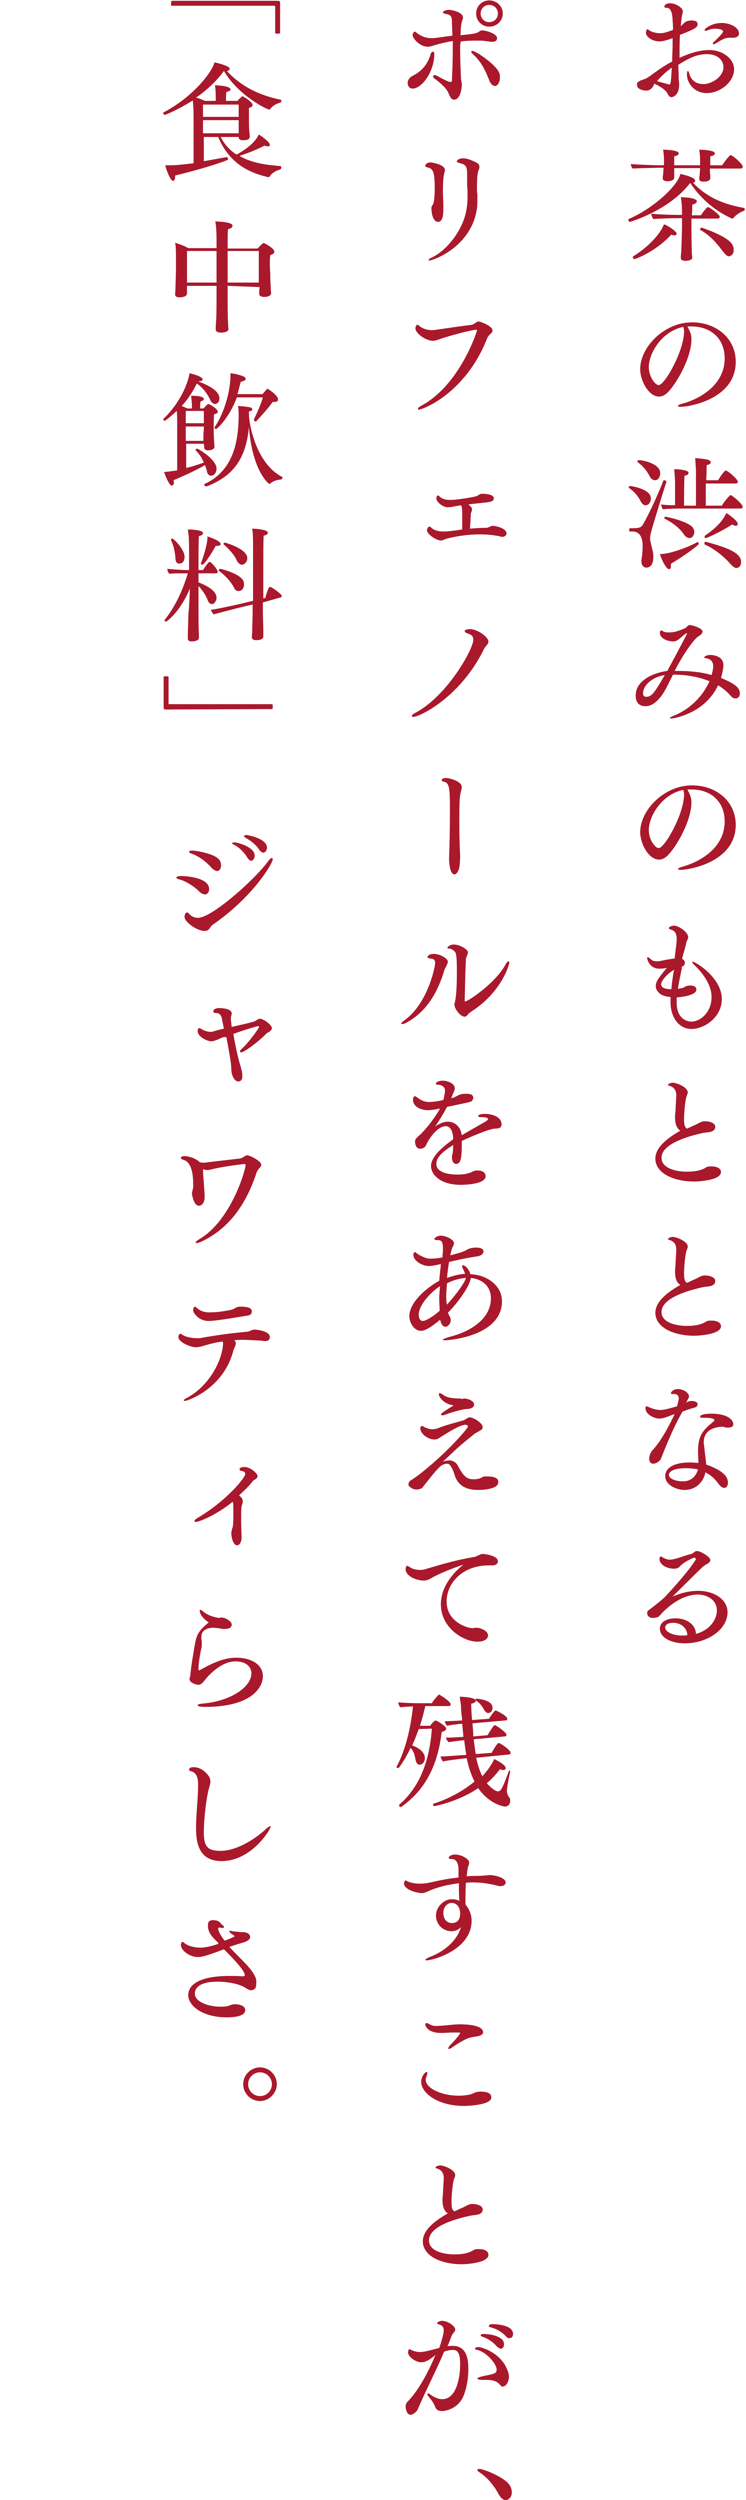 <?xml version="1.0" encoding="utf-8"?>
<!-- Generator: Adobe Illustrator 26.3.1, SVG Export Plug-In . SVG Version: 6.00 Build 0)  -->
<svg version="1.1" id="レイヤー_1" xmlns="http://www.w3.org/2000/svg" xmlns:xlink="http://www.w3.org/1999/xlink" x="0px"
	 y="0px" width="181.9px" height="609.6px" viewBox="0 0 181.9 609.6" style="enable-background:new 0 0 181.9 609.6;"
	 xml:space="preserve">
<style type="text/css">
	.st0{fill:#AA182C;}
</style>
<g id="a">
</g>
<g id="b">
	<g id="c">
		<g>
			<path class="st0" d="M159.2,21.1c-0.5,0.9-1.3,1-1.6,1c-1,0-2.1-0.5-2.2-1c0-0.2-0.1-0.3-0.1-0.5c0-0.3,0.1-0.5,0.4-0.7
				c0.6-0.4,1.3-0.5,1.9-0.8c0.9-0.5,1.7-1.2,2.6-1.8c1.1-0.8,2.2-1.5,3.7-2.3c0-1.4,0.1-2.7,0.1-4.1V9.3c-1.1,0.4-2.3,0.8-3.2,0.8
				c-1.7,0-3.3-1.1-3.3-2.1c0-0.4,0.2-0.9,0.4-0.9c0.1,0,0.1,0.1,0.4,0.3c1.1,0.7,2.5,0.7,2.7,0.7c0.6,0,1.2-0.1,3.1-0.8
				c0-0.8,0-1.5-0.1-2.3c0-1-0.2-3.1-1.4-3.1h-0.2c-0.3,0-0.4-0.1-0.4-0.3c0-0.5,0.7-0.8,1.4-0.8c1.4,0,3.1,1.1,3.1,2
				c0,0.3-0.1,0.6-0.2,0.9c0,0.1-0.2,1.2-0.3,2.7c0.1-0.1,0.1-0.1,0.2-0.2c0.9-0.9,1.2-1.2,2.5-1.2c0.8,0,1.4,0.2,1.4,0.9
				c0,0.8-0.7,1.2-4.3,2.6c-0.1,1.6-0.1,3.1-0.1,4.6v1c1.7-0.8,4.5-1.9,7.2-1.9c3.4,0,6.1,2.2,6.1,4.7c0,3-3.3,5.8-6.7,5.8
				c-2.8,0-4.8-2.2-4.8-4.6c0-0.4,0.1-0.8,0.2-0.8c0.1,0,0.3,0.2,0.4,0.8c0.3,0.9,1.1,2.4,3.4,2.4c2.2,0,4.9-1.9,4.9-4.1
				c0-1.7-1.4-3.2-4-3.2s-4.6,1.1-7,2.6c0,1,0.1,2,0.1,3.1c0,0.4,0,0.8,0.1,1.2c0,0.2,0,0.4,0,0.6c0,2.5-1.5,3-1.9,3
				s-0.7-0.4-0.9-0.8c-0.4-1.1-2.7-2.3-3.3-2.5C159.5,20.7,159.3,20.9,159.2,21.1L159.2,21.1z M160.2,19.8c2.9,0.8,3,0.8,3,0.8
				c0.3,0,0.4-0.2,0.6-4.1C162.5,17.4,161.1,18.7,160.2,19.8z M178.8,9.2c-0.1,0-0.2,0-0.4,0h-0.3c-1.1,0-1.5,0.1-3.6,1.4
				c-0.2,0.1-0.4,0.2-0.5,0.2c-0.1,0-0.2-0.1-0.2-0.2s0.1-0.3,0.4-0.5c0.5-0.5,2.1-2,2.1-2.4c0-0.7-1.8-0.7-2-0.7
				c-0.5,0-1,0.1-1.5,0.3c-0.3,0.1-0.5,0.2-0.7,0.2c-0.2,0-0.3,0-0.3-0.2c0-0.3,1.7-1.7,4.2-1.7c1.6,0,4.2,0.8,4.2,2.7
				C180.1,8.8,179.6,9.2,178.8,9.2z"/>
			<path class="st0" d="M168.3,44.6c-5.2,6.8-14.7,9.5-14.7,9.5c-0.2,0-0.4-0.3-0.4-0.5c0-0.1,0-0.1,0.1-0.2c5.9-2.5,12-8.1,12.6-11
				c3.3,0.8,3.6,1.3,3.6,1.7c0,0.2-0.2,0.4-0.5,0.5c3.5,3.6,7.4,5.2,12.4,6.1c0.1,0,0.2,0.2,0.2,0.3c0,0.2-0.1,0.4-0.2,0.4
				c-0.9,0.3-2.1,1.1-2.5,1.7c-0.1,0.1-0.2,0.2-0.3,0.2c-0.1,0-0.1,0-0.1,0C174.8,51.7,170.9,48.6,168.3,44.6
				C168.3,44.6,168.3,44.6,168.3,44.6z M173.1,41.1c0,0.5,0,1.3,0.1,1.6v0.7c0,0.8-1.1,0.9-1.7,0.9c-0.7,0-1-0.3-1-0.7v-0.1
				c0-0.2,0-0.4,0.1-0.8c0-0.5,0.1-1.2,0.1-1.7h-6.3c0,0.5,0,1.2,0,1.5c0,0.2,0,0.5,0,0.8c0,0.7-1,0.9-1.7,0.9
				c-0.7,0-1.1-0.3-1.1-0.7v-0.1c0-0.2,0-0.5,0.1-0.9c0-0.5,0.1-1.1,0.1-1.6H161c0,0-5.1,0.1-6.7,0.2c-0.3-0.2-0.5-0.8-0.5-1.2V40
				c1.2,0.1,4.9,0.3,7.8,0.3h0.3v-1.1c0-0.5,0-1.3-0.2-2.7c0.7,0,3.8,0.1,3.8,0.9c0,0.3-0.3,0.6-1.1,0.7c0,0,0,0.2,0,2.2h6.3v-1.1
				c0-0.5,0-1.3-0.2-2.7c0.7,0,3.8,0.1,3.8,0.9c0,0.3-0.3,0.6-1.1,0.7c0,0.4,0,1.5,0,2.2h2.9c0.1-0.2,1.2-1.8,1.9-2.4
				c0.1-0.1,0.1-0.1,0.1-0.1c0.5,0,3,2.2,3,2.8c0,0.2-0.1,0.5-0.5,0.5L173.1,41.1L173.1,41.1z M154.7,63.2c-0.2,0-0.4-0.3-0.4-0.5
				c0-0.1,0-0.1,0.1-0.2c3.1-1.9,6.4-5,7.5-7.8c0.8,0.2,3.1,1.7,3.1,2.3c0,0.2-0.2,0.4-0.6,0.4c-0.2,0-0.4,0-0.7-0.2
				C159.5,61.7,154.7,63.2,154.7,63.2z M168.8,62.8c0,0.6-0.9,0.8-1.7,0.8c-0.8,0-1.1-0.3-1.1-0.7v-0.1c0,0,0-0.6,0.1-1.3
				c0.1-2.1,0.2-5.9,0.2-6.6v-1.7h-1.5c-1.1,0-4.3,0.1-5.5,0.2c-0.3-0.4-0.5-1-0.5-1.3c1.3,0.2,5.3,0.3,6.7,0.3h0.8
				c0-2.2-0.1-3.2-0.3-4.3c1.5,0,3.9,0.2,3.9,1c0,0.3-0.3,0.6-1.1,0.8c0,0.3,0,1.5-0.1,2.6h2.2c0.1-0.2,1.4-2,1.7-2
				c0.5,0,2.9,1.9,2.9,2.3c0,0.2-0.1,0.5-0.5,0.5h-6.4V55c0,0.7,0,4.5,0.1,6.8L168.8,62.8L168.8,62.8z M176.1,61.1
				c-1.1-1.5-3-3.8-5.3-5c0,0-0.1-0.1-0.1-0.1c0-0.2,0.2-0.5,0.3-0.5c0.2,0,6.1,2,7.4,3.9c0.4,0.5,0.5,1.1,0.5,1.6
				c0,1-0.7,1.5-1.2,1.5C177.3,62.5,176.8,62,176.1,61.1z"/>
			<path class="st0" d="M168.6,82.7c0,4.6-3.7,10.9-5.8,13c-0.6,0.6-1.3,1-2.1,1c-2.5,0-4.6-3.8-4.6-6.7c0-5.4,5.9-11.4,12.6-11.4
				c6.1,0,10.7,4,10.7,9.6c0,9.2-11.5,11-13.4,11c-0.5,0-0.7-0.1-0.7-0.2c0-0.2,0.4-0.4,1.2-0.6c4.6-1.3,10.2-4.8,10.2-11
				c0-4.8-3.3-7.8-8.1-7.8h-0.3c-0.2,0-0.4,0-0.7,0C168.2,80.7,168.6,81.5,168.6,82.7z M158.2,89.5c0,2.4,1.6,4.4,2.4,4.4
				c1.5,0,6.2-8.4,6.2-13.1c0-0.4-0.1-0.8-0.2-1.1C161.3,80.8,158.2,86.2,158.2,89.5z"/>
			<path class="st0" d="M156.3,122.4c-0.6-1.3-1.6-2.5-2.9-3.4c-0.1-0.1-0.1-0.1-0.1-0.2c0-0.2,0.2-0.3,0.4-0.3c0.1,0,5,0.7,5,3
				c0,0.9-0.5,1.7-1.3,1.7C157,123.2,156.6,122.9,156.3,122.4z M159.6,126.8c-0.3,1.1-1.1,3.5-1.1,4.4s0.6,2.5,0.8,4
				c0,0.2,0,0.4,0,0.7s0,2.5-1.7,2.5c-0.7,0-1.2-0.6-1.2-1.5c0-0.1,0-0.2,0-0.4c0.2-1.1,0.3-2.3,0.3-3.4c0-3.2-1.7-3.5-2.4-3.5
				c-0.2,0-0.4,0-0.7,0c-0.1,0-0.2-0.2-0.2-0.4s0.1-0.4,0.3-0.4h0.4c1.8,0,2.2-0.2,2.6-0.8c1.4-2.3,4-8,5-10.7
				c0.1-0.2,0.1-0.2,0.3-0.2c0.2,0,0.5,0.2,0.5,0.4C162.4,117.7,160.6,123.5,159.6,126.8L159.6,126.8z M161,115.4
				c0,0.3-0.2,1.7-1.3,1.7c-0.4,0-0.9-0.3-1.2-0.8c-0.6-1.2-1.5-2.5-3-3.6c-0.1-0.1-0.1-0.1-0.1-0.2c0-0.2,0.2-0.3,0.4-0.3
				C155.9,112.1,161,112.8,161,115.4z M163.6,138.1c0,0.6-0.4,0.7-0.4,0.7c-0.8,0-1.9-2.4-2.3-3.7c2.4,0,6.8-1.6,9.1-2.9h0.1
				c0.1,0,0.3,0.2,0.3,0.4c0,0.3-3.2,2.7-6.7,4.8C163.5,137.6,163.6,137.9,163.6,138.1z M166.6,124c-1.1,0-3.9,0-4.9,0.2
				c-0.3-0.2-0.4-0.8-0.5-1.2c0.6,0.1,2,0.2,3.4,0.2v-5.9c0,0-0.1-1.8-0.2-2.9c1,0,3.5,0.2,3.5,0.9c0,0.3-0.3,0.6-1,0.7
				c0,0.3-0.1,0.9-0.1,7.3h2.9v-8.7c0,0-0.1-1.8-0.2-2.9c2.6,0.2,3.8,0.4,3.8,1c0,0.3-0.3,0.6-1,0.7c0,0.6,0,2-0.1,3.7h2.9
				c0.1-0.2,1-1.7,1.7-2.3c0.1,0,0.1-0.1,0.1-0.1c0.5,0,3,2.1,3,2.8c0,0.3-0.3,0.4-0.6,0.4h-7.2v5.4h3.9c0.1-0.2,1.1-1.7,2-2.5
				c0.1,0,0.1-0.1,0.1-0.1c0.4,0,3,2.2,3,2.9c0,0.3-0.3,0.4-0.6,0.4L166.6,124L166.6,124z M168.1,131.2c-0.4,0-1-0.3-1.5-1.1
				c-0.8-1.2-2.6-2.7-4.5-3.6c-0.1,0-0.1-0.1-0.1-0.2c0-0.2,0.1-0.3,0.3-0.3c0.2,0,4.6,0.9,6.3,2.3c0.5,0.4,0.7,1,0.7,1.5
				C169.3,129.8,169.2,131.2,168.1,131.2L168.1,131.2z M172.1,132.1c5.2,1.4,8.6,2.7,8.6,4.9c0,1.5-1.1,1.5-1.1,1.5
				c-0.4,0-0.9-0.3-1.6-1.1c-1.2-1.4-3.6-3.5-6.1-4.6c-0.1,0-0.1-0.1-0.1-0.2C171.7,132.3,171.8,132.1,172.1,132.1L172.1,132.1
				L172.1,132.1z M172.1,131.2c-0.2,0-0.3-0.1-0.3-0.3c0-0.1,0-0.2,0.1-0.3c3.4-2.3,4.6-4.2,5.2-5.5c0.7,0.4,2.8,1.9,2.8,2.7
				c0,0.2-0.2,0.4-0.5,0.4c-0.2,0-0.5-0.1-0.9-0.3C176.1,129.5,172.4,131.2,172.1,131.2z"/>
			<path class="st0" d="M163.7,175.2c-0.3,0-0.4-0.1-0.4-0.1c0-0.1,0.3-0.3,1-0.6c3.6-1.4,7-4.5,8.7-8.4c-2.5-1-5.4-1.6-8.9-1.6
				c-0.5,1-1,2-1.6,3.2c-0.9,1.7-2.7,4.5-5.1,4.5c-1,0-2.4-0.4-2.4-2.6c0-4.1,5.2-5.7,7.7-6c1.1-2,4.8-8.9,4.8-9.1
				c0-0.1,0-0.1-0.1-0.1c-0.1,0-0.1,0-0.2,0.1c-0.2,0.1-1.2,1-1.6,1.3c-0.5,0.4-0.9,0.6-1.5,0.6c-1.1,0-3.2-0.6-3.2-2.1
				c0-0.2,0-0.3,0.1-0.4c0.1-0.2,0.2-0.2,0.2-0.2c0.2,0,0.4,0.2,0.6,0.3c0.4,0.2,1,0.2,1.5,0.2c0.6,0,1.3-0.1,1.8-0.3
				c0.7-0.2,1.2-0.4,1.9-0.7c0.1,0,0.4-0.3,0.6-0.5c0.2-0.2,0.4-0.3,0.6-0.3c0.4,0,3.1,0.7,3.1,1.6c0,0.4-0.4,0.8-0.9,1.1
				c-0.9,0.4-3.6,4-5.9,8.5h0.9c2.5,0,5.4,0.2,8.1,1c0.1-0.3,0.4-1.4,0.4-2.1s-0.2-1.8-1.8-2c-0.2,0-0.4-0.1-0.4-0.2
				c0-0.2,0.6-0.6,1.5-0.6c0.1,0,3.2,0,3.2,2.5v0.2c0,0.3-0.3,2-0.6,2.9c2.3,1,4.6,2,4.6,3.7c0,1.3-0.9,1.3-1.1,1.3
				c-0.3,0-0.7-0.1-1.1-0.6c-0.9-1-1.9-1.9-3.1-2.6C171.8,174.1,164.1,175.2,163.7,175.2L163.7,175.2z M156.8,169
				c0,0.6,0.2,0.9,0.8,0.9c1.3,0,2-1,4.5-5.3C158.8,165.1,156.8,167.3,156.8,169z"/>
			<path class="st0" d="M168.6,195.6c0,4.6-3.7,10.9-5.8,13c-0.6,0.6-1.3,1-2.1,1c-2.5,0-4.6-3.8-4.6-6.7c0-5.4,5.9-11.4,12.6-11.4
				c6.1,0,10.7,4,10.7,9.6c0,9.2-11.5,11-13.4,11c-0.5,0-0.7-0.1-0.7-0.2c0-0.1,0.4-0.4,1.2-0.6c4.6-1.3,10.2-4.8,10.2-11
				c0-4.8-3.3-7.8-8.1-7.8h-0.3c-0.2,0-0.4,0-0.7,0C168.2,193.6,168.6,194.5,168.6,195.6L168.6,195.6z M158.2,202.4
				c0,2.4,1.6,4.4,2.4,4.4c1.5,0,6.2-8.4,6.2-13.1c0-0.4-0.1-0.8-0.2-1.1C161.3,193.7,158.2,199.1,158.2,202.4z"/>
			<path class="st0" d="M166.3,235.9c-0.4,1.9-0.8,3.8-1,5.2c1.1-0.1,1.7-0.4,1.9-0.6c0.2-0.1,0.7-0.2,1.1-0.2c0.9,0,1.5,0.3,1.5,1
				c0,1.6-4.7,1.9-4.8,1.9c0,0.4,0,0.9,0,1.4c0,3.2,1.9,4.5,3.6,4.5c2.2,0,4.9-2.3,4.9-6c0-3.9-3.7-7.3-4.1-7.7
				c-0.4-0.4-0.6-0.6-0.6-0.8c0-0.1,0-0.1,0.1-0.1c0.7,0,7.1,3.9,7.1,9.1c0,4.5-4.3,7.3-7.4,7.3s-5.1-2.9-5.1-6.5c0-0.4,0-0.9,0-1.3
				c-3.2-0.2-3.6-2.1-3.6-2.6c0-1.2,0.7-2.1,2.7-4.5c-0.5,0.1-1.2,0.2-1.8,0.2c-2.4,0-3-2.2-3-2.6c0-0.1,0-0.2,0.1-0.2
				c0.2,0,0.5,0.2,0.9,0.6c0.3,0.3,1,0.4,1.4,0.4c0.8,0,1.7-0.3,2.4-0.4c0.6-0.1,1.2-0.2,1.9-0.3c0.1-1.1,0.5-3.8,0.5-4.7
				c0-0.8-0.1-1.9-1.3-2.3c-0.4-0.1-0.6-0.2-0.6-0.4c0-0.4,1-0.6,1.2-0.6c1.2,0,3.5,1.6,3.5,2.8c0,0.1,0,0.3-0.1,0.4
				c-0.1,0.4-0.4,0.8-0.4,1.2c-0.3,1.3-0.7,2.5-1,3.7c0.5,0.2,0.7,0.6,0.7,1c0,0.4-0.3,0.8-0.9,1L166.3,235.9L166.3,235.9z
				 M164.4,236.5c-1.1,0.4-3.2,2.5-3.2,3.5c0,1.2,2,1.2,2.5,1.2c0.1-1.3,0.3-2.6,0.5-4L164.4,236.5L164.4,236.5z"/>
			<path class="st0" d="M164.6,272.6v-0.3c0-0.4,0-0.7,0.1-1.1c0-1,0.2-3.5,0.2-4.1s-0.1-1.8-1.5-2.3c-0.2-0.1-0.5,0-0.5-0.3
				c0-0.2,0.6-0.5,1.2-0.5c0.7,0,3.6,1,3.6,2.4c0,0.2-0.1,0.4-0.2,0.7c-0.4,0.7-0.7,4.2-0.7,5.6c0,1.1,0,2.1,0.7,2.5
				c0.5-0.2,1.1-0.5,1.5-0.7c1.1-0.4,1.5-0.8,2.2-1c0.2-0.1,0.5-0.1,0.8-0.1c1.1,0,2.4,0.5,2.4,1.3v0c0,1.6-2.1,1.3-3.2,1.6
				c-4.5,1-9.9,2.9-9.9,6c0,2.5,3.3,3.4,6.3,3.4c1.7,0,3.4-0.3,4.5-1c0.1-0.1,0.4-0.3,1.3-0.3c1.3,0,2.4,0.4,2.4,1.4
				c0,2-5.5,2.3-6.5,2.3c-5,0-9.5-2-9.5-5.6c0-2.8,3.1-5.1,6.1-6.8C164.9,275.1,164.6,273.8,164.6,272.6L164.6,272.6z"/>
			<path class="st0" d="M164.6,310.2v-0.3c0-0.4,0-0.7,0.1-1.1c0-1,0.2-3.5,0.2-4.1s-0.1-1.8-1.5-2.3c-0.2-0.1-0.5,0-0.5-0.3
				c0-0.2,0.6-0.5,1.2-0.5c0.7,0,3.6,1,3.6,2.4c0,0.2-0.1,0.4-0.2,0.7c-0.4,0.7-0.7,4.2-0.7,5.6c0,1.1,0,2.1,0.7,2.5
				c0.5-0.2,1.1-0.5,1.5-0.7c1.1-0.4,1.5-0.8,2.2-1c0.2-0.1,0.5-0.1,0.8-0.1c1.1,0,2.4,0.5,2.4,1.3v0c0,1.6-2.1,1.3-3.2,1.6
				c-4.5,1-9.9,2.9-9.9,6c0,2.5,3.3,3.4,6.3,3.4c1.7,0,3.4-0.3,4.5-1c0.1-0.1,0.4-0.3,1.3-0.3c1.3,0,2.4,0.4,2.4,1.4
				c0,2-5.5,2.3-6.5,2.3c-5,0-9.5-2-9.5-5.6c0-2.8,3.1-5.1,6.1-6.8C164.9,312.8,164.6,311.4,164.6,310.2L164.6,310.2z"/>
			<path class="st0" d="M161.2,355.6c-0.3,0.7-1.2,1.3-1.9,1.3c-0.5,0-1-0.3-1-1.2c0-1,0.5-1.7,0.8-2.1c0.4-0.4,2.5-2.6,5.4-8.8
				c-0.6,0.2-1.1,0.4-1.9,0.7c-0.5,0.2-1.2,0.4-1.9,0.4c-1.1,0-3.3-1-3.3-2.5c0-0.4,0.1-0.5,0.2-0.5c0.1,0,0.4,0.1,0.6,0.2
				c1.1,0.5,2,0.7,2.9,0.7c0.6,0,1.2-0.1,4-0.9c0.3-1.3,0.4-1.5,0.4-1.9c0-1-0.8-1.1-1.2-1.1c-0.1,0-0.2,0-0.4,0c-0.1,0-0.1,0-0.1,0
				c-0.2,0-0.2-0.1-0.2-0.2c0-0.3,0.6-1,1.7-1c1.3,0,2.7,0.9,2.7,1.8c0,0.1,0,0.3-0.7,1.5c0.6-0.3,0.9-0.4,1.3-0.4
				c0.1,0,1.5,0,1.5,0.8c0,0.3-0.2,0.7-0.7,0.8c-1.1,0.3-1.7,0.5-3,1C164.7,347.2,163.2,350.5,161.2,355.6L161.2,355.6z
				 M166.9,363.3c-1.8,0-4.7-1.1-4.7-3.4c0-1.5,1.4-3.3,6-3.3c0.7,0,1.5,0.1,2.1,0.1c0-0.7-0.1-1.8-0.1-2.8c0-3.9,1.2-5.2,3.8-7.3
				c0.1-0.1,0.2-0.2,0.2-0.3c0-0.6-2-0.6-2.4-0.6h-0.5c-0.4,0-0.6-0.1-0.6-0.3c0-0.2,0.4-0.7,2.9-0.7c3,0,5.2,1.1,5.2,2.6
				c0,0.6-0.6,0.8-1.3,0.8c-0.3,0-0.6,0-0.8-0.1c-0.2-0.1-0.5-0.1-0.8-0.1c-0.2,0-4.3,0.1-4.3,3.7c0,0.3,0,0.6,0.1,0.9
				c0.1,1.5,0.4,3.2,0.5,4.6c3.6,1.3,5.3,2.7,5.3,4.4c0,0.8-0.4,1.3-0.9,1.3c-0.4,0-0.9-0.3-1.4-1c-0.8-1.1-1.8-2.1-3.2-2.8
				C171.6,361.2,169.8,363.3,166.9,363.3L166.9,363.3z M167.3,358c-4.1,0-4.2,1.4-4.2,1.6c0,1,1.7,1.6,3.5,1.6
				c2.1,0,3.2-1.5,3.6-2.9C169.4,358.1,168.2,358,167.3,358L167.3,358z"/>
			<path class="st0" d="M169.7,380.2c0-0.1-0.2-0.4-0.4-0.4c-0.2,0-2.3,0.9-3.4,2c-0.4,0.5-0.8,0.7-1.6,0.7c-1.6,0-3.5-0.9-3.5-2.4
				c0-0.5,0.3-0.6,0.4-0.6c0.1,0,0.2,0.2,0.5,0.3c0.5,0.3,1.1,0.5,1.6,0.5c0.7,0,1.2-0.2,1.7-0.3c1-0.3,2.6-0.9,3.6-1.1
				c0.3-0.1,0.6-0.4,0.9-0.6c0.1-0.1,0.3-0.1,0.5-0.1c0.8,0,3.2,1.4,3.2,2.2c0,0.4-0.3,0.7-0.9,1c-0.2,0.1-0.9,0.6-0.9,0.6
				c-2.6,2.5-5.4,5.3-7.4,7.3c0.5-0.2,3.1-1.4,6.2-1.4c4.1,0,7.2,2.2,7.2,5.2c0,4.3-5,7.6-10.4,7.6c-3.4,0-6.1-1.4-6.1-3.6
				c0-1.5,1.5-2.5,3.9-2.5c2.5,0,4.8,1.4,4.9,3.8c3.6-1,5.1-3.7,5.1-5.7c0-2.8-2.7-3.9-4.6-3.9c-4.4,0-8.1,3.7-9.4,5.2
				c-0.3,0.4-1.1,0.5-1.7,0.5c-0.9,0-1.3-0.7-1.3-1.1c0-0.3,0.1-0.7,0.4-0.8c2-1.5,3.8-3,4.1-3.4C163.9,387.5,168,383,169.7,380.2
				L169.7,380.2L169.7,380.2z M164.2,395.7c-1.7,0-2,0.7-2,1.2c0,0.9,1.7,1.9,4.1,1.9c0.4,0,0.9,0,1.3-0.1
				C167.5,396.8,165.9,395.7,164.2,395.7z"/>
			<path class="st0" d="M99.4,20.2c0-0.8,0.6-1.4,1.2-1.7c1.6-0.8,3.5-2.2,4.4-5.3c0.1-0.4,0.4-0.6,0.6-0.6c0.2,0,0.3,0.2,0.3,0.6
				c0,4.2-3,8.4-5.3,8.4C99.8,21.6,99.4,20.9,99.4,20.2z M112.2,11.9c0,2.5,0.1,4.8,0.2,7.2c0,0.4,0.2,0.9,0.2,1.3
				c0,0.1,0,0.2,0,0.4c0,0.3-0.2,3.5-1.9,3.5c-0.6,0-0.9-0.5-1.4-1.7c-0.5-1.2-2.3-2.7-3.3-3.4c-0.3-0.2-0.4-0.4-0.4-0.6
				s0.2-0.3,0.4-0.3c0.2,0,0.4,0.1,0.6,0.2c1.9,1.1,3,1.5,3.2,1.5c0.2,0,0.4-0.1,0.4-0.5c0.1-2.4,0.2-4.7,0.2-7.1c0-0.8,0-1.6,0-2.4
				c-1.3,0.2-3,0.6-4,0.9c-0.8,0.2-1.4,0.5-2.1,0.5c-1.9,0-3.7-2-3.7-2.9c0-0.2,0.3-0.8,0.5-0.8c0.1,0,0.3,0.1,0.5,0.3
				c1.1,0.9,2.3,1.3,3.5,1.3c0.2,0,0.3,0,0.5,0c1.3-0.1,3-0.4,4.7-0.6c0-1.3-0.1-2.5-0.1-3.3c0-1.3-0.2-1.8-1.5-2
				c-0.4-0.1-0.7-0.2-0.7-0.4c0-0.3,0.8-0.6,1.5-0.6c0.5,0,3.4,0.5,3.4,1.9c0,0.3-0.2,0.6-0.2,0.8c-0.3,0.6-0.4,2.4-0.4,3.5
				c3.8-0.4,3.8-0.5,4.2-0.7c0.4-0.2,0.6-0.5,1.1-0.5c0.6,0,3.6,0.7,3.6,1.9c0,0.5-0.3,0.9-1.2,0.9c-0.4,0-0.8-0.1-1.1-0.1
				c-0.4-0.1-1.4-0.2-2.1-0.2c-1.4,0-2.8,0-4.4,0.2C112.2,10.5,112.2,11.2,112.2,11.9z M119.3,19.6c-1-2.5-1.9-4.5-4-6.4
				c-0.3-0.3-0.4-0.5-0.4-0.6s0.1-0.2,0.3-0.2c0.7,0,5.6,3.2,6.5,5.3c0.2,0.4,0.2,0.8,0.2,1.2c0,1.2-0.6,2.1-1.3,2.1
				C120.5,20.9,119.8,20.9,119.3,19.6z M119.3,6.5c-1.8,0-3.2-1.4-3.2-3.2s1.4-3.2,3.2-3.2s3.3,1.4,3.3,3.2S121.1,6.5,119.3,6.5z
				 M119.3,1.2c-1.2,0-2.1,0.9-2.1,2.1s0.9,2.1,2.1,2.1s2.1-0.9,2.1-2.1S120.5,1.2,119.3,1.2z"/>
			<path class="st0" d="M103.7,40.4c0-0.3,0.4-0.8,1.3-0.8c0.3,0,3.5,0.5,3.5,1.9c0,0.2-0.1,0.5-0.2,0.8c0,0.1-0.3,0.9-0.3,4.3
				c0,1.3,0.1,2.5,0.1,3.4c0,0.3,0,0.8,0,1.2c0,1-0.1,2.9-1.3,2.9s-1.6-2.1-1.6-3.2c0-0.3,0-0.6,0.2-0.8c0.1-0.1,0.1-0.2,0.2-0.3
				c0.3-0.6,0.4-2.7,0.4-3.8c0-4.1-0.4-5-1.9-5.2C103.8,40.7,103.7,40.6,103.7,40.4z M104.5,63.5c0-0.2,0.2-0.5,0.8-0.7
				c3.9-1.9,7.6-6.9,8.4-11.5c0.1-0.4,0.3-1.7,0.3-3.4c0-0.9,0-2-0.1-2.5v-0.8c0-0.9,0-1.5,0-2.1c0-2-0.4-2.4-1.7-2.7
				c-0.5-0.1-0.8-0.3-0.8-0.5c0-0.3,0.7-0.7,1.5-0.7c1.2,0,2.6,0.7,3.4,1.1c0.5,0.3,0.6,0.7,0.6,1c0,0.3-0.1,0.6-0.2,0.8
				c-0.2,0.5-0.4,1.2-0.4,4.3c0,0.5,0,1,0.1,1.6c0,0.3,0,0.7,0,1.1c0,0.8,0,1.7-0.1,2.3c-1.3,9.4-10.7,12.7-11.5,12.7
				C104.6,63.6,104.5,63.5,104.5,63.5L104.5,63.5z"/>
			<path class="st0" d="M101.9,99.7c0-0.2,0.2-0.4,0.7-0.7c9.5-5,13.7-18.2,13.7-18.4c0-0.1-0.1-0.2-0.2-0.2c-0.7,0-5.4,1.1-8.9,2.3
				c-0.6,0.2-1.1,0.4-1.7,0.4c-1.6,0-4.2-1.8-4.2-3c0-0.4,0.1-0.6,0.2-0.7c0.1-0.2,0.2-0.2,0.3-0.2c0.2,0,0.4,0.2,0.6,0.4
				c0.8,0.6,1.9,0.9,2.8,0.9c0.2,0,0.4,0,0.5,0c4.1-0.6,6.9-1,9.3-1.3c0.3,0,1.1-0.6,1.3-0.7c0.1-0.1,0.2-0.1,0.4-0.1
				c0.5,0,3.4,1.1,3.4,2.2c0,0.4-0.4,0.7-0.8,1.1c-0.3,0.3-0.5,0.7-0.6,1c-5.2,13.1-15.5,17.2-16.7,17.2
				C102,99.9,101.9,99.8,101.9,99.7L101.9,99.7z"/>
			<path class="st0" d="M110.7,123.5c-0.6,0.1-1,0.2-1.5,0.2c-1.1,0-2.8-1.2-2.8-2.2c0-0.4,0.2-0.7,0.4-0.7s0.3,0.2,0.4,0.3
				c0.8,0.7,1.7,0.8,2.6,0.8c1.8,0,6.4-0.8,6.6-1c0.3-0.2,0.7-0.5,1-0.5h0.3c1,0,2.7,0.2,2.7,1.1c0,0.7-0.5,0.9-2.7,1.1
				c-0.7,0.1-2.1,0.2-3.5,0.4c0.8,0.6,0.9,1,0.9,1.2s-0.1,0.5-0.2,0.8c-0.1,0.1-0.1,0.2-0.1,0.3c0,0.4-0.1,2.2-0.2,3.6
				c1.2-0.1,2.6-0.2,4-0.2c0.5,0,1.1-0.5,1.6-0.5c0.1,0,3.3,0.4,3.3,1.9c0,0.5-0.5,0.8-1.1,0.8c-0.2,0-0.3,0-0.4-0.1
				c-1.4-0.3-3.1-0.5-4.9-0.5c-2.8,0-5.7,0.4-8,1c-0.5,0.1-0.8,0.3-1.1,0.4c-0.1,0-0.2,0.1-0.4,0.1c-1.3,0-3.5-1.6-3.5-2.5
				c0-0.3,0.3-0.9,0.6-0.9c0.2,0,0.3,0.1,0.5,0.3c0.9,0.8,2.2,0.9,3,0.9s1.9-0.1,4.5-0.5c0-0.8,0-1.6,0-2.4c0-2.4,0-3.1-0.3-3.5
				L110.7,123.5L110.7,123.5z"/>
			<path class="st0" d="M100.8,174.8c-0.2,0-0.4-0.1-0.4-0.2c0-0.2,0.2-0.4,0.7-0.7c7.7-3.9,14.3-15.5,14.3-17.9
				c0-0.8-0.3-1.2-1.3-1.5c-0.5-0.2-0.8-0.4-0.8-0.6c0-0.3,0.6-0.5,1.3-0.5c1.9,0,4.5,2,4.5,3c0,0.4-0.2,0.7-0.5,1
				c-0.2,0.3-0.6,0.7-0.8,1.3C111.9,170.3,102.2,174.8,100.8,174.8L100.8,174.8z"/>
			<path class="st0" d="M109.5,209.4v-0.2c0.1-2.4,0.2-7,0.2-10.9c0-5.9,0-7.4-1.5-7.7c-0.4-0.1-0.5-0.2-0.5-0.4
				c0-0.2,0.3-0.5,1-0.5c0.9,0,3.9,0.8,3.9,2.2c0,0.2-0.1,0.4-0.1,0.7c-0.4,1.5-0.5,1.8-0.5,8.2c0,3.1,0.1,6.1,0.2,7.9v0.2
				c0,0.7-0.1,1.6-0.1,1.8c-0.1,1.5-0.7,2.5-1.3,2.5C109.6,213.2,109.5,209.9,109.5,209.4L109.5,209.4z"/>
			<path class="st0" d="M105.8,232.6c1.5,0,3.4,1.1,3.4,1.9c0,0.3-0.2,0.7-0.4,1.1c-0.1,0.3-0.3,0.5-0.4,0.8
				c-2.1,7.1-5.4,10.8-9.2,12.9c-0.5,0.3-0.9,0.4-1.2,0.4c-0.1,0-0.2-0.1-0.2-0.1c0-0.1,0.2-0.4,0.8-0.8c5.7-4.1,7.5-13,7.5-14
				c0-0.9-0.5-1-1.3-1.1c-0.4-0.1-0.6-0.2-0.6-0.4C104.3,233.3,104.4,232.6,105.8,232.6z M114.3,247.1c-0.1,0.1-0.2,0.3-0.4,0.5
				c-0.2,0.2-0.4,0.3-0.6,0.3c-1.1,0-2.5-2-2.5-2.9c0-0.1,0-0.1,0-0.2c0.5-1.6,0.6-4.7,0.6-8c0-1.1,0-3.8-0.3-4.4
				c-0.2-0.6-1.1-1.1-1.5-1.1c-0.4,0-0.5-0.1-0.5-0.2c0-0.3,0.8-0.8,1.5-0.8c1.5,0,3.5,1.2,3.5,1.9c0,0.2-0.1,0.4-0.2,0.8
				c-0.2,0.5-0.3,0.4-0.3,1.2c-0.2,3.6-0.2,7.3-0.3,9.7c0,0.2,0.1,0.3,0.1,0.3c0.7,0,7.3-4.4,9.8-8.9c0.3-0.6,0.6-0.9,0.8-0.9
				c0.1,0,0.2,0.1,0.2,0.3c0,0.5-1.9,7.2-9.2,11.9C114.7,246.8,114.5,247,114.3,247.1L114.3,247.1z"/>
			<path class="st0" d="M112.6,276.8c1.7-1,4.2-2.4,5.9-3.4c0.3-0.2,0.5-0.4,0.5-0.5c0-0.3-0.4-0.5-1.7-0.5c-0.5,0-0.7-0.1-0.7-0.3
				c0-0.1,0.2-0.5,1.6-0.5c1.6,0,4.1,0.6,4.1,2.6c0,0.9-0.9,1-1.7,1c-1.4,0.1-5.9,2-8,3c0,0.4,0,0.8,0,1.1c0,3.5-0.4,4.5-1.4,4.5
				c-0.5,0-1-0.5-1-1.6c0-0.3,0-0.5,0.1-0.7c0.1-0.5,0.2-0.8,0.2-2.3c-2.6,1.6-4.1,3-4.1,4.6c0,1.9,2.4,2.6,5.2,2.6
				c1.9,0,2.9-0.4,3.4-0.6c0.5-0.3,0.9-0.4,1.4-0.4c1.1,0,2,0.4,2,1.4c0,1.9-4.7,2.1-6.1,2.1c-4.8,0-7.2-2.4-7.2-4.6
				s2.7-4.6,5.4-6.5l0-0.4c-0.1-1.4-0.6-2.8-1.8-2.8c-1.8,0-3.8,2.4-4.9,4.8c-0.2,0.4-0.8,0.7-1.4,0.7c-1.1,0-1.2-1.5-1.2-1.7
				c0-0.6,0.2-0.8,1.3-1.8c0.2-0.1,0.3-0.3,0.4-0.4c0.9-0.9,2.8-3.1,4.4-5.9c-1.6,0.3-2.2,0.4-3,0.4c-1.7,0-3.6-0.9-3.6-2.5
				c0-0.6,0.2-0.9,0.5-0.9c0.1,0,0.3,0.1,0.4,0.2c1.3,1,2.1,1.2,3,1.2c1.2,0,2.8-0.3,3.5-0.5c0.3-1.1,0.4-2,0.4-2.3
				c0-1.1-1.2-1.4-1.6-1.4h-0.2c-0.2,0-0.4-0.1-0.4-0.3c0-0.5,1.2-0.7,1.6-0.7c1.1,0,3,0.6,3,1.9c0,0.1,0,0.3-0.1,0.5
				c-0.1,0.3-0.3,0.6-0.4,0.9s-0.2,0.6-0.4,1c0.4-0.1,0.7-0.2,0.9-0.3c1.2-0.6,1.4-0.8,2.7-0.8c0.9,0,1.8,0.1,1.8,1
				c0,0.3-0.2,0.6-0.4,0.8c-0.3,0.2-0.3,0.2-6,1.4c-0.9,1.7-2,3.5-2.9,4.8c0.2-0.2,1.7-1.2,3.1-1.2c1.9,0,3.1,1.5,3.3,2.9
				L112.6,276.8L112.6,276.8z"/>
			<path class="st0" d="M106.7,308.4c-0.6,0.1-1.4,0.3-2.1,0.3c-1.7,0-3.8-1.3-3.8-2.7c0-0.2,0-0.5,0.1-0.5c0.1-0.1,0.2-0.2,0.3-0.2
				c0.1,0,0.2,0.1,0.4,0.3c0.7,0.5,2.2,1.3,3.2,1.3c1.2,0,2-0.1,3.1-0.3l0-0.5c0.1-0.7,0.1-1.3,0.1-2c0-0.3,0-1.7-1-1.7h-0.2
				c-0.5,0-0.9-0.1-0.9-0.3c0-0.1,0.5-0.8,1.6-0.8c1.3,0,3.2,1,3.2,1.8c0,0.3-0.1,0.6-0.3,0.9c-0.2,0.4-0.3,0.6-0.6,2.1
				c3-0.8,3.4-1,3.9-1.3c0.4-0.2,1-0.6,2.4-0.6s1.8,0.5,1.8,1c0,0.2-0.2,0.5-0.4,0.7c-0.6,0.5-1.8,0.5-2.7,0.7
				c-1.8,0.3-3.6,0.7-5.3,1.1c-0.2,1.2-0.4,2.6-0.5,3.9c1.4-0.5,2.9-0.9,4.4-1c-0.1-0.3-0.2-0.6-0.4-1c-0.2-0.3-0.3-0.6-0.3-0.8
				s0.1-0.3,0.2-0.3c0.5,0,1.5,1,1.8,2.2c3.8,0.1,7.7,2.6,7.7,6.6c0,8.3-12.4,9.5-13.9,9.5c-0.4,0-0.6-0.1-0.6-0.1
				c0-0.1,0.6-0.4,1.6-0.7c5.7-1.4,10.2-4.7,10.2-9.4c0-2.9-2-4.7-4.9-5c-0.3,2.3-3.6,6.5-5.6,8.5c0.2,0.3,0.3,0.7,0.5,1
				c0.2,0.3,0.2,0.6,0.2,0.8c0,0.9-0.7,1.6-1.3,1.6c-0.4,0-0.9-0.2-1.3-1.7c-3.1,2.6-4.2,2.7-4.6,2.7c-2,0-2.9-2.4-2.9-3.5
				c0-3.7,4.7-7.3,7.3-8.7c0.1-1.4,0.3-2.8,0.4-4.1L106.7,308.4L106.7,308.4z M107.1,316.5c0-0.8,0.1-1.7,0.2-2.9
				c-2.3,1.5-5.2,4.6-5.2,7c0,0.1,0,1.5,1,1.5c0.8,0,2.8-1.3,4.1-2.5C107.2,318.8,107.1,317.8,107.1,316.5z M113.6,311.6
				c-1.6,0.1-3.2,0.6-4.6,1.3c-0.1,1.3-0.2,2.3-0.2,3.1c0,1.1,0.1,2,0.2,2.1C111.1,315.8,113.4,312.7,113.6,311.6z"/>
			<path class="st0" d="M109.6,356.1c0.9,0,1.7,0.6,2,1.2c1.6,3.1,2.5,3.4,4,3.4c0.5,0,1.1-0.1,1.6-0.3c0.2-0.1,0.7-0.4,0.9-0.4
				c0.2,0,0.4,0,0.7,0c1.2,0,2.7,0.2,2.7,1.3c0,0.7-0.4,1.1-1.1,1.4c-1,0.4-2.3,0.6-3.8,0.6c-4,0-5.1-2-5.6-3.2
				c-0.2-0.6-0.4-1.3-0.7-1.9c-0.4-0.8-0.7-1.3-1.3-1.3c-0.9,0-1.6,0.6-1.9,0.9c-0.7,0.6-3.4,4-4,4.8c-0.3,0.5-1.3,0.6-1.6,0.6
				c-0.1,0-0.8,0-1.5-0.6c-0.3-0.2-0.4-0.4-0.4-0.6c0-0.5,0.2-0.8,0.5-1c0.5-0.3,1.7-1.1,2.8-2c7-5.6,11.2-10.9,11.2-11.1
				c0-0.2-0.2-0.5-0.6-0.5c-1.3,0-4.5,2-6.2,3.1c-0.6,0.4-0.8,0.5-1.4,0.5c-1.4,0-3.4-1.3-3.4-2.7c0-0.1,0-0.3,0.1-0.4
				c0.1-0.2,0.2-0.2,0.3-0.2c0.2,0,0.3,0.1,0.6,0.3c0.7,0.3,1.3,0.5,1.9,0.5c0.5,0,1-0.1,1.5-0.3c1.4-0.6,4.8-1.5,6.2-1.9
				c0.1,0,0.6-0.4,0.7-0.4c0.3-0.2,0.5-0.3,0.7-0.3c1,0,3.2,1.4,3.2,2.4c0,0.3-0.2,0.6-0.6,0.8c-0.3,0.2-1.1,0.6-1.4,0.8
				c-0.9,0.8-2,1.6-3.5,2.9s-3,2.8-4.2,3.9C108.9,356.1,109.4,356.1,109.6,356.1L109.6,356.1z M113.4,341c0,0,2.2,0.3,2.2,1.5
				c0,0.4-0.3,0.8-1.1,1c-0.2,0-0.8,0.1-1.2,0.1c-1.2,0.2-3.6,0.9-4.9,1.4c-0.2,0.1-0.4,0.1-0.6,0.1s-0.3-0.1-0.3-0.2
				c0-0.1,0.1-0.4,3.1-2.2c-2.8-0.5-3.6-2.3-3.6-2.7c0-0.2,0.1-0.3,0.2-0.3c0.2,0,0.4,0.1,0.7,0.3c1.1,0.9,2.8,1,4.3,1
				C112.6,341.2,113,341,113.4,341L113.4,341L113.4,341z"/>
			<path class="st0" d="M105.5,384.6c-0.8,0.5-1.4,0.8-2.2,0.8c-1.6,0-4.4-1-4.4-2.8c0-0.5,0.2-0.8,0.4-0.8c0.2,0,0.4,0.2,0.9,0.5
				c0.8,0.4,1.5,0.5,2.2,0.5c0.6,0,1.2-0.1,1.7-0.3c4.1-1.2,6.6-2,11.7-2.9c0.2,0,0.5-0.2,0.7-0.3c0.3-0.1,0.8-0.4,1.2-0.4
				c0.2,0,3.7,0.3,3.7,1.8c0,0.6-0.5,1-1.4,1h-0.2c-0.2,0-0.4,0-0.7,0c-6.3,0-10.2,4.3-10.2,8.8c0,4.9,4.9,6.5,6.4,6.5
				c0.2,0,0.4-0.1,0.7-0.1h0.2c0.9,0,2.8,0.7,2.8,1.9c0,0.6-0.6,1.5-2.6,1.5c-3.3,0-8.9-3.3-8.9-9.1c0-5,4-8.5,5.5-9.7
				C110.6,382.3,107.8,383.4,105.5,384.6L105.5,384.6z"/>
			<path class="st0" d="M102.1,421.6c-0.5,1.4-1,2.7-1.6,4c2.3,0.8,3.1,2.1,3.1,3.1c0,0.9-0.6,1.6-1.3,1.6c-0.4,0-0.7-0.3-0.9-0.9
				c-0.2-0.6-0.2-2.1-1.3-3.2c-0.8,1.8-1.8,3.4-2.8,4.8c-0.1,0.1-0.2,0.1-0.3,0.1c-0.2,0-0.3-0.1-0.3-0.3c0-0.1,0-0.1,0.1-0.2
				c2-3.8,3.3-8.9,3.9-14.5c-1.1,0-2.2,0.1-3.1,0.2c-0.2-0.2-0.5-0.9-0.5-1.2c1.5,0.1,2.8,0.2,5.6,0.2h2.6c0.4-0.7,1.1-1.5,1.6-2
				c0.1-0.1,0.1-0.1,0.2-0.1c0,0,2.8,1.6,2.8,2.4c0,0.2-0.2,0.4-0.5,0.4h-5.7c-0.4,1.7-0.8,3.3-1.3,4.8h2.5c0.4-0.6,1.1-1.3,1.3-1.3
				c0.3,0,2.6,1.4,2.6,2c0,0.3-0.3,0.6-1.1,0.8c-1,8.6-4.3,14.4-9.9,18.3c0,0-0.1,0-0.1,0c-0.2,0-0.4-0.2-0.4-0.4
				c0-0.1,0-0.1,0.1-0.2c4.6-4,7.3-10,7.9-18.5L102.1,421.6L102.1,421.6z M124.4,432c-0.2,0.8-0.8,3.9-0.8,4.6
				c0,0.8,0.3,1.4,0.6,1.7c0.2,0.2,0.2,0.5,0.2,0.8c0,1.4-1.2,1.4-1.3,1.4c-0.4,0-3.9-0.7-6.5-4.5c-4.8,3.3-10.6,4.4-10.7,4.4
				c-0.2,0-0.3-0.2-0.3-0.4c0-0.1,0-0.2,0.1-0.2c3.5-1.1,7.1-3,10-5.4c-0.9-1.8-1.5-3.7-1.9-5.7c-0.9,0.1-4.5,0.5-5.8,0.8
				c-0.2-0.2-0.5-0.9-0.6-1.2c1.1,0,4.4-0.3,6.3-0.4c-0.2-1.2-0.4-2.4-0.5-3.6c-0.9,0.1-2.6,0.3-3.8,0.5c-0.3-0.2-0.6-0.8-0.7-1.1
				c1,0,2.9-0.1,4.3-0.2c-0.1-1.1-0.2-2.2-0.3-3.2c-1.1,0.1-2.8,0.3-3.7,0.5c-0.2-0.2-0.5-0.8-0.6-1.1c0.9,0,2.7-0.1,4.3-0.2l-0.1-1
				c-0.1-0.6-0.2-1.7-0.2-2.6c-0.1-0.8-0.2-1.5-0.3-2.2c2.3,0.1,3.9,0.4,3.9,1c0,0.3-0.3,0.6-1.1,0.7c0,1.4,0.1,2.8,0.2,4l4.1-0.3
				c0.3-0.4,1.3-2,1.6-2c0.1,0,0.1,0,0.2,0c0.4,0.2,2.7,1.3,2.7,2c0,0.2-0.1,0.4-0.4,0.4l-8.1,0.7c0.1,1.1,0.2,2.2,0.2,3.2l3.5-0.3
				c0.3-0.6,1.1-1.8,1.5-2.3c0.1-0.1,0.1-0.1,0.2-0.1s0.1,0,0.2,0c0.8,0.4,2.7,1.8,2.7,2.3c0,0.2-0.1,0.3-0.4,0.4l-7.6,0.7
				c0.2,1.3,0.3,2.5,0.5,3.6l3.9-0.3c0-0.1,1.3-2.4,1.7-2.4s2.9,1.7,2.9,2.4c0,0.2-0.1,0.4-0.4,0.4l-8,0.8c0.4,1.8,0.9,3.3,1.5,4.5
				c0.6-0.6,2.2-2.5,2.9-4.2c0.6,0.3,2.8,1.4,2.8,2.2c0,0.3-0.2,0.5-0.6,0.5c-0.2,0-0.5-0.1-0.8-0.2c-1,1.3-2,2.4-3.2,3.4
				c1,1.2,2.2,2,2.7,2c0.8,0,1.2-1,2.7-5c0-0.1,0.1-0.1,0.2-0.1C124.2,431.6,124.4,431.8,124.4,432L124.4,432L124.4,432z M118.1,417
				c-0.4-0.7-0.9-1.6-2.1-2.4c-0.1,0-0.1-0.1-0.1-0.1c0-0.1,0.1-0.3,0.3-0.3c0.3,0,3.9,0.3,3.9,2.2c0,0.9-0.6,1.3-1.1,1.3
				C118.8,417.7,118.4,417.5,118.1,417L118.1,417z"/>
			<path class="st0" d="M111.8,455.9c0-2.5-1.3-2.6-1.6-2.6c-0.5,0-0.8-0.1-0.8-0.3c0-0.2,0.4-0.8,1.6-0.8c1.5,0,3.4,1.1,3.4,1.9
				c0,0.3-0.1,0.6-0.2,0.9c-0.2,0.5-0.3,1.4-0.4,2.5c1.1-0.1,2.2-0.1,3.2-0.1c0.3,0,1-0.1,1.3-0.1s0.9-0.1,1.3-0.1
				c1.3,0.1,3.7,0.7,3.7,1.8c0,0.5-0.5,0.9-1.2,0.9c-0.2,0-0.5,0-0.8-0.1c-3.1-0.8-5.2-0.8-6.2-0.8c-0.5,0-1,0-1.5,0.1
				c-0.1,1.4-0.1,2.9-0.1,4c0,0.5,0,1,0,1.3c0.1,0.1,0.2,0.3,0.4,0.5c0.7,1,1.1,2.2,1.1,3.5c-0.1,7.2-9.7,9.6-10.9,9.6
				c-0.3,0-0.4-0.1-0.4-0.1c0-0.1,0.4-0.5,1.3-0.8c3.3-1.3,6.4-3.8,7.4-7.2c-0.5,0.5-1.2,1-2.3,1c-2.2,0-3.8-1.8-3.8-3.8
				c0-2.1,1.9-4,3.8-4c0.7,0,1.4,0.1,1.9,0.4c-0.1-1.3-0.1-2.8-0.1-4.3c-2.6,0.3-5.5,1-7.6,2c-0.5,0.2-0.9,0.4-1.4,0.4
				c-1.2,0-4.4-0.8-4.4-2.4c0-0.1,0.2-0.7,0.4-0.7c0.1,0,0.2,0.1,0.4,0.2c1,0.5,2.3,0.6,3.2,0.6c0.8,0,1.7-0.1,3.8-0.6
				c1.8-0.4,3.6-0.7,5.5-0.9L111.8,455.9L111.8,455.9z M112.2,466.5c0-0.8-0.4-2.5-2.1-2.5c-1.1,0-2,1.1-2,2.4
				c0,0.6,0.2,2.5,2.1,2.5S112.2,467.2,112.2,466.5z"/>
			<path class="st0" d="M113.2,513.5c-6.4,0-10.5-3.1-10.5-5.9c0-1.3,1-2.4,1.3-2.4c0.1,0,0.2,0.1,0.2,0.3c0,0.2-0.1,0.5-0.2,0.8
				s-0.2,0.5-0.2,0.8c0,2.1,3.9,3.9,8,3.9c1.1,0,2-0.1,2.8-0.3c0.6-0.1,1.1-0.5,1.6-0.6c0.2,0,0.5-0.1,0.8-0.1
				c1.6,0,2.8,0.3,2.8,1.4C119.9,513.3,113.9,513.5,113.2,513.5z M110.3,495.6c-0.9,0-1.7,0.1-2.4,0.1h-0.4c-3.1,0-3.8-1.6-3.8-2.1
				c0-0.2,0.1-0.3,0.3-0.3s0.4,0.1,0.8,0.3c0.6,0.4,1.3,0.4,1.7,0.4c0.5,0,1.2-0.1,1.8-0.1c1.1-0.1,2.4-0.3,3.9-0.3
				c4,0,5.6,0.9,5.6,1.9c0,0.5-0.4,0.8-1.3,1c-0.7,0.1-1.4,0.2-2.1,0.4c-1.3,0.4-3.4,1.8-4.1,2.3c-0.4,0.3-0.7,0.4-0.8,0.4
				c-0.2,0-0.2-0.1-0.2-0.2c0-0.1,0.2-0.4,0.5-0.8c0.2-0.1,2.4-2.5,2.4-2.9c0-0.1-0.2-0.1-0.4-0.1L110.3,495.6L110.3,495.6z"/>
			<path class="st0" d="M107.9,536.6v-0.3c0-0.4,0-0.7,0.1-1.1c0-1,0.2-3.5,0.2-4.1s-0.1-1.8-1.5-2.3c-0.2-0.1-0.5,0-0.5-0.3
				c0-0.2,0.6-0.5,1.2-0.5c0.7,0,3.6,1,3.6,2.4c0,0.2-0.1,0.4-0.2,0.7c-0.4,0.7-0.7,4.2-0.7,5.6c0,1.1,0,2.1,0.7,2.5
				c0.5-0.2,1.1-0.5,1.5-0.7c1.1-0.4,1.5-0.8,2.2-1c0.2-0.1,0.5-0.1,0.8-0.1c1.1,0,2.4,0.5,2.4,1.3v0c0,1.6-2.1,1.3-3.2,1.6
				c-4.5,1-9.9,2.8-9.9,6c0,2.5,3.3,3.4,6.3,3.4c1.7,0,3.4-0.3,4.5-1c0.1-0.1,0.4-0.3,1.3-0.3c1.3,0,2.4,0.4,2.4,1.4
				c0,2-5.5,2.3-6.5,2.3c-5,0-9.5-2-9.5-5.6c0-2.8,3.1-5.1,6.1-6.8C108.2,539.1,107.9,537.8,107.9,536.6L107.9,536.6z"/>
			<path class="st0" d="M104.4,575.5c-0.6,0.3-1,0.5-1.7,0.5c-1.3,0-3.2-1.3-3.2-2.4c0-0.2,0.1-0.5,0.1-0.6c0.1-0.1,0.1-0.2,0.2-0.2
				c0.2,0,0.4,0.2,0.5,0.2c0.8,0.4,1.5,0.5,2.2,0.5s1.7-0.2,4.6-1c0.1-0.2,1.1-3.2,1.1-4.3c0-1-0.7-1.3-1.1-1.4
				c-0.4-0.1-0.5-0.2-0.5-0.3c0-0.3,0.6-0.6,1.2-0.6c1.4,0,3.2,1.3,3.2,2.1c0,0.3-0.1,0.5-0.4,0.8c-0.2,0.2-0.4,0.6-0.5,0.8
				c-0.3,0.8-0.6,1.7-1,2.5c0.5-0.1,0.9-0.1,1.3-0.1c2.8,0,3.8,2.2,3.8,5.5c0,3-0.6,5.4-1.3,7c-1.4,2.9-4.3,3.4-5.2,3.4
				c-0.6,0-1.3-0.2-1.6-1c-0.3-0.9-0.9-1.7-1.5-2.4c-0.2-0.3-0.4-0.5-0.4-0.7c0-0.1,0.1-0.2,0.2-0.2c0.1,0,0.3,0.1,0.6,0.3
				c0.2,0.2,1.5,1.1,2.8,1.1c3.7,0,4.4-5.8,4.4-8.5s-0.6-3.5-1.7-3.5c-0.7,0-1.3,0.1-2.2,0.4c-1.8,4.3-3.8,8.1-5.7,12.4
				c-0.2,0.4-0.6,1.4-0.8,1.8c-0.3,0.5-1.1,1.2-1.7,1.2c-0.1,0-1.1,0-1.2-2.1c0-0.3,0.2-0.8,0.4-1c2.6-2.6,5.3-7.5,6.9-11.6
				C105.8,574.7,104.7,575.3,104.4,575.5L104.4,575.5z M122,581.6c-0.8-1-1.8-1.3-3.4-1.3c-0.3,0-0.6,0-1,0h-0.1
				c-0.7,0-1.1-0.2-1.1-0.3c0-0.2,0.3-0.3,0.9-0.5c0.8-0.2,2.1-0.4,3-0.7c0.6-0.2,0.8-0.5,0.8-1c0-1.4-2.5-4.3-4.7-4.8
				c-0.4-0.1-0.6-0.2-0.6-0.3c0,0,0-0.4,0.9-0.4c0.8,0,5.8,1.5,7.2,6.1c0.1,0.3,0.2,0.7,0.2,1.1c0,1.1-0.6,2.4-1.5,2.4
				C122.5,582,122.3,581.9,122,581.6L122,581.6z M121.2,572.2c-1.1-1.3-2.5-2.1-3.5-2.4c-0.3-0.1-0.5-0.2-0.5-0.4
				c0-0.2,0.3-0.3,0.8-0.3c1.1,0,4.9,0.4,4.9,2.5c0,0.6-0.3,1.1-0.8,1.1C121.9,572.7,121.6,572.5,121.2,572.2L121.2,572.2z
				 M123.4,569.7c-1.1-1.2-2.5-1.9-3.7-2.2c-0.4-0.1-0.5-0.2-0.5-0.4c0-0.2,0.4-0.4,0.8-0.4c0.7,0,5.1,0.1,5.1,2.4
				c0,0.6-0.3,1-0.8,1C124,570.2,123.7,570.1,123.4,569.7z"/>
			<path class="st0" d="M121.6,608.2c-1.1-2.1-2.9-4.3-4.9-5.5c-0.2-0.2-0.3-0.3-0.3-0.4c0-0.2,0.2-0.3,0.5-0.3c0.9,0,5.3,1.7,7,3.5
				c0.5,0.5,0.9,1.4,0.9,2.2c0,1.1-0.7,1.9-1.5,1.9C122.7,609.6,122.1,609.1,121.6,608.2z"/>
			<path class="st0" d="M67,1.5c0-0.1,0-0.1-0.2-0.1H41.8c-0.1-0.1-0.1-0.4-0.1-0.6c0-0.2,0.1-0.4,0.1-0.6h25.9
				c0.4,0,0.6,0.1,0.6,0.5v7.4c-0.1,0.1-0.4,0.1-0.6,0.1c-0.2,0-0.5,0-0.6-0.1V1.5z"/>
			<path class="st0" d="M58.2,33.4h-4.4c1,1.9,2.3,3.3,3.9,4.3c3.2-1.8,4.7-3.4,5.4-4.9c0.9,0.5,2.7,1.9,2.7,2.5
				c0,0.3-0.2,0.4-0.5,0.4c-0.2,0-0.5-0.1-0.8-0.2c-1.7,0.9-3.9,1.8-6.1,2.5c2.8,1.7,6.3,2.2,10,2.5c0.1,0,0.2,0.2,0.2,0.3
				c0,0.2-0.1,0.4-0.2,0.5c-0.8,0.2-2.1,0.8-2.6,1.7c-0.1,0.1-0.2,0.2-0.3,0.2h-0.1c-4.8-1.1-9.5-3.4-12.2-9.8h-3.5v5.9
				c1.9-0.3,3.8-0.7,5.6-1c0.1,0,0.3,0.3,0.3,0.5c0,0.1,0,0.2-0.1,0.2c-3.2,1.3-8.7,2.8-12.8,3.8c0,0.1,0,0.3,0,0.4
				c0,0.5-0.2,0.9-0.5,0.9c-0.7,0-1.8-3.1-1.9-3.8c0.4,0,0.9,0,1.4,0c1.3,0,4-0.3,5.5-0.5V29c0-1.2,0-3.1-0.2-4.5
				c-3.5,2.2-6.6,3.5-6.8,3.5c-0.2,0-0.4-0.2-0.4-0.5c0-0.1,0-0.1,0.1-0.1c7.4-3.9,11.9-10,12.4-12.2c3.4,0.8,3.7,1.3,3.7,1.6
				c0,0.2-0.2,0.5-0.7,0.5c3.2,3.5,7.6,5.9,13.1,7c0.1,0,0.2,0.1,0.2,0.3c0,0.2-0.1,0.4-0.2,0.4c-1.1,0.3-2.1,0.9-2.5,1.6
				c-0.1,0.1-0.2,0.1-0.3,0.1c-0.5,0-7.5-3.4-11-9.4h0c-1.8,2.5-4.2,4.7-6.8,6.5c0.8,0.2,1.5,0.5,2.2,0.8h2.6v-1.2
				c0,0,0-1.7-0.2-2.6c0.3,0,3.8,0.1,3.8,1c0,0.3-0.3,0.5-1,0.6c-0.1,0.8-0.1,1.8-0.1,2.2h2.8c0.3-0.4,0.7-0.7,1-1
				c0.1-0.1,0.1-0.1,0.1-0.1c0,0,0.1,0,0.2,0c0.3,0.1,2.4,1.4,2.4,2.1c0,0.3-0.3,0.6-0.9,0.7c0,0.4,0,0.8,0,1.3c0,0.8,0,1.6,0,1.6
				c0,0.4,0,2.1,0.1,2.8c0,0.5,0.1,1,0.1,1.3v0.1c0,0.8-1.4,0.8-1.6,0.8c-0.8,0-1.1-0.3-1.1-0.7C58.2,33.7,58.2,33.4,58.2,33.4z
				 M58.2,25.5h-8.7v3h8.7C58.2,28.5,58.2,25.5,58.2,25.5z M58.2,29.3h-8.7v3.2h8.7c0-0.5,0-2.7,0-3V29.3z"/>
			<path class="st0" d="M55.5,69.7c0,1.6,0,2.7,0,2.7c0,4.6,0.1,7,0.2,7.7v0.1c0,0.8-1.3,0.9-1.8,0.9c-0.7,0-1.3-0.2-1.3-0.8v-0.1
				c0-0.3,0-0.9,0.1-2c0.1-1.3,0.1-4.9,0.1-5.8v-2.7h-7.2v1.9c-0.1,0.8-1.3,0.9-1.8,0.9c-0.8,0-1.1-0.3-1.1-0.7v-0.1
				c0,0,0.1-1,0.1-2.1c0-0.4,0.1-3.1,0.1-3.5v-3.7c0-0.8,0-2.4-0.2-3.2c1,0.3,2.4,0.8,3.2,1.3h6.9v-2.5c0-1-0.1-3.1-0.3-4
				c1.1,0,4.2,0.2,4.2,1v0c0,0.5-0.4,0.7-1.1,0.9c-0.1,0.7-0.1,2.5-0.1,4.7h7.3c0.1-0.1,1.2-1.3,1.4-1.3c0.1,0,0.1,0,0.2,0
				c0.5,0.2,2.5,1.3,2.5,2.1c0,0.3-0.3,0.6-1,0.8c-0.1,0.7-0.1,1.5-0.1,2.3c0,1.2,0.1,2.1,0.1,2.1c0,0.4,0,2,0.1,3.1
				c0,0.8,0.1,1.6,0.1,1.7v0.1c0,0.8-1.2,0.9-1.7,0.9c-0.8,0-1.2-0.3-1.2-0.8c0-0.1,0-0.8,0.1-1.6L55.5,69.7L55.5,69.7z M52.8,61.2
				h-7.2v5.2c0,0.2,0,1.5,0,2.5h7.2C52.8,68.8,52.8,61.2,52.8,61.2z M63.1,61.2h-7.6c0,2.5,0,5.5,0,7.7h7.6V61.2z"/>
			<path class="st0" d="M49.7,108.2h-4.3v5.9c1.4-0.3,2.8-0.8,4.3-1.3c-0.4-1-1-2-2-3c0,0,0-0.1,0-0.1c0-0.2,0.2-0.3,0.4-0.3
				s4.7,2.6,4.7,4.9c0,0.9-0.6,1.7-1.3,1.7c-0.4,0-0.9-0.3-1-0.9c-0.1-0.5-0.3-1.1-0.5-1.7c-2.8,1.6-5.6,2.8-7.7,3.7
				c0.1,0.2,0.1,0.4,0.1,0.6c0,0.7-0.5,0.7-0.5,0.7c-0.7,0-1.6-2.5-1.9-3.3c1-0.1,1.1-0.1,3.2-0.4v-11.5c0-0.9,0-2-0.1-3
				c-1.3,1.2-2.8,2.4-2.9,2.4c-0.2,0-0.4-0.2-0.4-0.4c0,0,0-0.1,0.1-0.1c4.9-4.8,6.2-10,6.3-11.1c0.8,0.2,3.2,0.8,3.2,1.5
				c0,0.3-0.4,0.5-1,0.5h-0.1v0c1.1,0.4,5.2,1.9,5.2,4.1c0,1.3-0.9,1.4-1.1,1.4c-0.4,0-0.9-0.4-1.1-0.9c-0.6-1.3-1.6-2.9-3.3-4.1
				c-1.1,2.2-2.3,4-3.7,5.5c0.5,0.2,1,0.4,1.4,0.6h1.1v-0.6c0-0.7-0.1-1.5-0.2-2.5h0.2c0.3,0,2.9,0,2.9,0.8c0,0.3-0.3,0.4-0.8,0.6
				c-0.1,0.4-0.1,1.2-0.1,1.7h0.8c0.4-0.4,1-1.1,1.2-1.1c0.3,0,2.3,1.2,2.3,1.9c0,0.3-0.3,0.5-0.9,0.6c-0.1,1-0.1,3.9-0.1,3.9
				c0,0.7,0.1,3.1,0.2,3.9v0.1c0,0.5-0.5,0.9-1.6,0.9c-0.7,0-0.9-0.3-0.9-0.7L49.7,108.2z M49.7,100.2h-4.4v3h4.4V100.2z M49.7,104
				h-4.4v3.5h4.3c0-0.6,0-1.4,0-1.9C49.7,105.5,49.7,104,49.7,104z M50.4,118.6C50.4,118.6,50.4,118.7,50.4,118.6
				c-0.3,0-0.6-0.2-0.6-0.4c0-0.1,0-0.1,0.1-0.2c7.2-3.3,8.2-10.7,8.3-16.4c0-0.5,0-2.1-0.2-2.6c0.9,0,2.2,0.2,2.9,0.3
				c0.4,0.1,0.6,0.2,0.6,0.5c0,0.2,0,0.4-0.8,0.5v0.7c0,2.3,1.7,12,8.1,15.3c0.1,0,0.1,0.1,0.1,0.1c0,0.2-0.2,0.5-0.3,0.5
				c-1,0.1-2.1,0.4-2.7,1c-0.1,0.1-0.1,0.1-0.2,0.1c-0.2,0-4.2-3.2-5-13.9C60,111.8,56.9,116.1,50.4,118.6z M57.8,96.8
				c-1.8,4.9-4.8,7.8-5.1,7.8c-0.2,0-0.4-0.1-0.4-0.3c0,0,0-0.1,0-0.1c2.5-3.6,3.9-9.1,3.9-12.7V91c1.1,0.1,2.5,0.5,3.2,0.8
				c0.3,0.1,0.5,0.4,0.5,0.6c0,0.4-0.8,0.6-1.2,0.7c-0.3,1.1-0.5,2-0.8,3l6.1,0c0.9-1,1.1-1.3,1.2-1.3c0.2,0,2.6,1.6,2.6,2.6
				c0,0.4-0.3,0.6-0.9,0.6c-0.1,0-0.2,0-0.4,0c-1.5,2.1-4.1,4.8-4.1,4.8c-0.1,0-0.5-0.2-0.5-0.4v-0.1c0.9-1.9,1.7-3.7,2.2-5.4H57.8z
				"/>
			<path class="st0" d="M46.3,143.5c-2.5,6-5.8,8.1-5.8,8.1c-0.1,0-0.4-0.2-0.4-0.4c0,0,0-0.1,0.1-0.1c2.4-3.1,4.2-6.7,5.6-11.3
				h-0.9c-1.1,0-2.6,0-3.6,0.1c-0.3-0.2-0.5-0.8-0.5-1.2c1,0.1,3.5,0.3,5,0.3h0.3l0-4.8c0-2.7-0.1-3.8-0.3-5.1
				c0.8,0,3.7,0.1,3.7,0.9c0,0.3-0.3,0.6-1,0.7c-0.1,0.9-0.1,4.6-0.1,8.3h1.1c0.3-0.5,1-1.5,1.4-1.9c0.1,0,0.1-0.1,0.2-0.1
				c0.5,0,2,2,2,2.4c0,0.3-0.2,0.4-0.5,0.4h-4.2v2.2c2.3,0.9,4.4,2.1,4.4,3.8c0,0.6-0.5,1.5-1.1,1.5c-0.4,0-0.8-0.3-1-0.8
				c-0.2-0.7-1.1-2.4-2.3-3.6v3.7c0,4.9,0,6.5,0.1,7.9c0,0.3,0,0.7,0,1c0,0.8-1.3,0.9-1.7,0.9c-0.8,0-1-0.3-1-0.7v-0.1
				c0,0,0-0.6,0-1.3c0.1-2.2,0.1-4.6,0.2-5.4C46.1,148.9,46.3,143.5,46.3,143.5z M42.8,136.4c-0.1-1.2-0.2-2.8-1.1-4.7
				c0,0,0-0.1,0-0.1c0-0.1,0.2-0.3,0.3-0.3c0.3,0,3,2.6,3,4.5c0,0.7-0.3,1.6-1.2,1.6C43.3,137.5,42.9,137.2,42.8,136.4L42.8,136.4z
				 M53.8,132.7c0,0.2-0.3,0.4-0.8,0.4c-0.1,0-0.2,0-0.4,0c-0.2,0.4-2.6,4.6-3.3,4.6c-0.1,0-0.3-0.1-0.3-0.3c0,0,0-0.1,0-0.1
				c0.1-0.2,1.6-4.2,1.6-6.5C51.1,131,53.8,131.8,53.8,132.7z M64.1,146.9v2.2c0,1.1,0.1,3.6,0.1,4.6c0,0.3,0,1.1,0,1.5
				c0,0.5-0.5,0.9-1.7,0.9c-0.8,0-1.1-0.3-1.1-0.8v-0.1c0,0,0.1-0.8,0.1-1.5c0-0.9,0.1-3.3,0.1-4.4v-1.9l-3.4,0.8
				c-1.1,0.3-4.7,1.2-6.1,1.6c-0.2-0.1-0.6-0.8-0.7-1.1c1.6-0.2,5.1-1,6.5-1.3l3.8-0.9v-14c0-0.8,0-2.2-0.2-3.6c0,0,3.8,0.1,3.8,1
				c0,0.3-0.3,0.6-1,0.7c-0.1,0.9-0.1,4.8-0.1,8.9c0,2.3,0,4.6,0,6.4l0.5-0.1c0-0.1,0.7-2.7,1.1-2.7c0.5,0,2.9,1.8,2.9,2.2
				c0,0.2-0.1,0.4-0.4,0.4L64.1,146.9L64.1,146.9z M57,143.2c-0.5-1-1.7-2.6-3.6-4c0,0-0.1-0.1-0.1-0.1c0-0.1,0.2-0.4,0.4-0.4
				c0.2,0,4.5,1.1,5.5,2.7c0.2,0.3,0.3,0.7,0.3,1.1c0,0.8-0.4,1.6-1.3,1.6C57.8,144.2,57.3,143.9,57,143.2L57,143.2z M57.7,136.6
				c-0.4-1-1.5-2.4-3.2-3.9c0,0,0-0.1,0-0.1c0-0.1,0.2-0.3,0.3-0.3c0.1,0,5.5,1.5,5.5,3.8c0,0.8-0.6,1.6-1.4,1.6
				C58.5,137.6,58,137.3,57.7,136.6z"/>
			<path class="st0" d="M40.5,173c-0.5,0-0.6-0.1-0.6-0.5V165c0.1-0.1,0.4-0.1,0.6-0.1c0.2,0,0.5,0,0.6,0.1v6.6c0,0.1,0,0.1,0.2,0.1
				h25.1c0.1,0.1,0.1,0.4,0.1,0.6c0,0.2,0,0.5-0.1,0.6L40.5,173L40.5,173z"/>
			<path class="st0" d="M48.6,217.4c-1.8-1.8-4-2.8-5-3c-0.4-0.1-0.6-0.3-0.6-0.4c0-0.2,0.4-0.4,1.1-0.4c0.7,0,6.9,0.2,6.9,3.2
				c0,0.7-0.4,1.3-1.1,1.3C49.5,218,49.1,217.9,48.6,217.4z M49.9,227c-1.9,0-4.9-2.2-4.9-3.4c0-1.1,0.6-1.1,0.6-1.1
				c0.2,0,0.4,0.1,0.6,0.4c0.5,0.6,1.3,0.9,2.1,0.9c3.3,0,13.7-9.2,17-13.7c0.4-0.6,0.8-0.9,1-0.9c0.1,0,0.2,0.1,0.2,0.3
				c0,1.1-5,9.4-14.8,16.1C51.1,226.2,51,227,49.9,227z M51.5,211.5c-1.8-2-3.7-3-4.9-3.4c-0.4-0.1-0.5-0.3-0.5-0.4
				c0-0.2,0.3-0.3,0.8-0.3c1,0,5.6,0.8,6.6,2.3c0.3,0.4,0.4,0.9,0.4,1.3c0,0.8-0.4,1.4-1,1.4C52.5,212.3,52,212.1,51.5,211.5z
				 M60.3,209.1c-0.9-1.5-2.2-2.6-3.2-3.1c-0.3-0.1-0.5-0.3-0.5-0.4c0-0.1,0.2-0.2,0.5-0.2c1,0,5,1.2,5,3.2c0,0.7-0.4,1.3-0.9,1.3
				C60.9,209.8,60.6,209.6,60.3,209.1L60.3,209.1z M63.2,207.2c-0.9-1.4-2.2-2.3-3.3-2.9c-0.3-0.2-0.4-0.3-0.4-0.4
				c0-0.1,0.2-0.3,0.6-0.3c0.2,0,5,0.8,5,3.1c0,0.6-0.4,1.2-0.9,1.2C63.9,207.9,63.6,207.7,63.2,207.2L63.2,207.2z"/>
			<path class="st0" d="M53.7,253.2c-0.2,0.1-0.8,0.4-1,0.4c-0.4,0.2-0.8,0.3-1.2,0.3c-1,0-3.3-1.1-3.3-2.5c0-0.1,0-0.7,0.4-0.7
				c0.2,0,0.3,0.1,0.5,0.2c0.6,0.4,1.5,0.7,2.2,0.7c0.2,0,0.5,0,0.7-0.1c0.9-0.3,1.8-0.5,2.6-0.7c-0.2-0.9-0.4-1.8-0.5-2.5
				c-0.3-1.3-1.2-1.3-1.4-1.3c-0.4,0-0.7-0.1-0.7-0.4c0-0.1,0.1-0.8,1.5-0.8c0.8,0,3,0.2,3,1.3c0,0.4-0.2,0.7-0.2,1.1v0.2
				c0,0.5,0.1,1.2,0.2,2c2.2-0.5,4-0.9,5.4-1.3c0.4-0.1,0.9-0.6,1.4-0.7h0.1c0.8,0,2.9,1.5,2.9,2.3c0,0.3-0.2,0.5-0.5,0.8
				c-0.3,0.2-0.7,0.3-0.9,0.6c-2.1,2.1-5.4,4.5-6.1,4.5c-0.2,0-0.3-0.1-0.3-0.2s0.1-0.4,0.5-0.7c1-0.9,3.1-3.4,4.2-5.3
				c0,0-0.1-0.2-0.2-0.2c-0.2,0-2.5,0.6-6.1,1.9c0.5,3,1.3,6.6,1.8,8c0.1,0.5,0.4,1.4,0.4,2.2c0,0.3,0,1.4-1,1.4
				c-1,0-1.7-1.7-1.7-2.9c0-1.6-0.5-4.1-1.2-7.9C54.6,252.8,54.1,253,53.7,253.2L53.7,253.2z"/>
			<path class="st0" d="M49.7,288.4c0.1,1.4,0.2,2.8,0.2,3.5c0,1.2-0.6,2.1-1.4,2.1c-1.3,0-1.7-2.8-1.7-3c0-0.4,0.3-1.2,0.3-1.5
				c0-0.2,0-0.5,0-0.8c0-2.7-0.5-5.4-2.4-5.9c-0.4-0.1-0.6-0.3-0.6-0.5c0-0.2,0.3-0.4,0.9-0.4c0.9,0,2.8,0.5,3.7,1.5
				c0.4,0.1,0.7,0.1,1.1,0.1c0.3,0,0.5,0,0.8-0.1c1.8-0.2,5.1-0.6,7.8-0.9c0.4,0,1-0.4,1.3-0.6c0.1-0.1,0.4-0.2,0.6-0.2
				c0.6,0,3.4,1.4,3.4,2.3c0,0.3-0.2,0.6-0.6,1c-0.2,0.2-0.4,0.6-0.5,0.8c-2,6.1-5.6,13.2-13.4,16.9c-0.6,0.3-1.1,0.4-1.3,0.4
				c-0.2,0-0.2,0-0.2-0.1c0-0.2,0.3-0.5,1-0.9c7.7-4.6,11.2-16.9,11.2-18.1V284c0,0-0.2-0.2-0.2-0.2c-2.5,0.3-6.1,0.8-8,1.3
				c-0.4,0.1-0.8,0.2-1.2,0.2c-0.1,0-0.3,0-1-0.2C49.5,285.9,49.6,287.2,49.7,288.4z"/>
			<path class="st0" d="M54.3,327.1c-1.6,0.2-3.2,0.6-4.8,1.1c-0.7,0.2-1.2,0.3-1.8,0.3c-1.2,0-4.2-1.2-4.2-2.5
				c0-0.7,0.5-0.8,0.5-0.8c0.1,0,0.2,0.1,0.4,0.2c0.7,0.6,2.5,0.9,3.8,0.9c0.4,0,0.7,0,1-0.1c4.5-0.8,8-1.2,11.2-1.5
				c0.2,0,0.4-0.1,0.6-0.2c0.6-0.3,1-0.3,1-0.3c0.8,0,3.8,0.4,3.8,1.8c0,0.3-0.1,1-1.1,1c-0.3,0-0.5,0-0.8-0.1
				c-3.8-0.2-4.1-0.2-4.3-0.2c-0.8,0-1.7,0-2.5,0.1c0.3,0.2,0.4,0.5,0.4,0.7c0,0.2-0.1,0.4-0.1,0.6c-0.2,0.5-0.3,0.6-0.5,1.2
				c-2.4,9.4-11.3,12.3-11.8,12.3c-0.2,0-0.3-0.1-0.3-0.1c0-0.1,0.2-0.4,0.7-0.6c5.8-3.1,8.8-9.6,8.9-13.4
				C54.3,327.3,54.3,327.1,54.3,327.1z M58.7,318.6c2.5,0,2.7,0.7,2.7,1.2c0,0.5-0.3,0.9-1.1,1c-0.2,0-7.4,1.3-9.4,1.3
				c-2.5,0-3.8-2-3.8-2.6c0-0.5,0.2-0.9,0.5-0.9c0.1,0,0.2,0.2,0.5,0.4c0.9,0.8,2,1,2.9,1c3.1,0,5.5-0.7,5.7-0.7
				c0.3-0.1,0.4-0.2,0.7-0.4C57.7,318.8,57.9,318.6,58.7,318.6z"/>
			<path class="st0" d="M56.7,372.5c0.2-0.6,0.2-2.6,0.2-4.2c0-0.8,0-1.6-0.1-2l-0.1-0.1c-3.9,3.2-8.2,4.9-8.9,4.9
				c-0.2,0-0.4-0.1-0.4-0.2c0-0.2,0.3-0.5,0.8-0.8c6.7-3.9,11.6-9.7,11.6-10.7c0-0.4-0.4-0.7-0.8-0.7c-0.1,0-0.6-0.1-0.6-0.5
				c0-0.3,0.6-0.5,1.2-0.5c1.5,0,3.2,1.6,3.2,2.2c0,0.3-0.2,0.7-0.9,1c0,0-0.3,0.3-0.3,0.3c-1,1.3-2.1,2.3-3.3,3.4
				c0.4,0.4,0.9,0.8,0.9,1.4v0.1c0,0.3-0.1,0.6-0.2,0.9c-0.2,0.4-0.2,2-0.2,3.6c0,1.6,0.1,3.2,0.1,4.2v0.2c0,0.8-0.4,1.8-1.1,1.8
				c-0.8,0-1.4-1.6-1.4-3.1c0-0.2,0.2-0.8,0.2-1C56.7,372.6,56.7,372.5,56.7,372.5z"/>
			<path class="st0" d="M57.6,404.2c3.7,0,6.5,1.7,6.5,4.5s-2.8,7.5-14.1,7.5c-0.9,0-1.8-0.1-1.8-0.4c0-0.2,0.3-0.3,1.1-0.4
				c6.6-0.5,12-3.9,12-7.4c0-1.2-0.9-2.9-3.9-2.9c-3.6,0-6.8,3.7-7.4,4.5c-0.6,0.7-0.9,1.2-1.7,1.2c-0.5,0-2.1-0.5-2.1-1.4
				c0-0.2,0.1-0.4,0.1-0.5c0-0.1,0.1-0.2,0.1-0.3c0.2-2.3,0.6-4.6,1-7c0.5-2.9,0.8-3.8,3.5-6c-0.8-0.5-2.2-1.7-2.2-2.9
				c0-0.1,0.1-0.2,0.1-0.2c0.2,0,0.4,0.2,0.7,0.4c0.9,0.8,2.1,1.3,3.8,1.6c0.1,0,0.1,0,0.1,0c0,0,0.1,0,0.1,0c0.2,0,0.3-0.1,0.4-0.1
				h0.1c0.9,0,2.5,0.9,2.5,1.7c0,0.7-0.5,1.1-1.8,1.1c-0.1,0-0.3,0-0.4,0c-0.4-0.1-1.7-0.3-2.4-0.3c-0.6,0-2.8,0.2-2.8,2.2
				c0,0.1,0,0.4,0,0.5c0.1,0.3,0.1,0.8,0.1,1.3c0,0.3,0,0.6-0.1,0.9c-0.2,1.1-0.7,3.5-0.7,5v0.4c0,0,0.2,0.1,0.2,0.1
				C52.5,405.1,55,404.2,57.6,404.2z"/>
			<path class="st0" d="M54,453.8c-5.7,0-6.2-4.8-6.2-8.1s0.5-7.1,0.5-10.3V435c0-1.3-0.3-2.8-1.7-3.1c-0.2-0.1-0.5-0.1-0.5-0.4
				s0.3-0.6,1-0.6c1.2,0,2,0.4,2.7,1c1.4,1.2,1.5,1.9,1.5,2.5c0,0.2,0,0.5-0.1,0.7c-0.1,0.6-0.4,1.3-0.5,2c-0.6,2.9-1,7.1-1,9.6
				c0,3.6,0.9,4.6,4.1,4.6c4,0,8.5-3,10.8-5.1c0.6-0.6,1.1-0.9,1.3-0.9c0.1,0,0.1,0,0.1,0.1C65.9,446.2,61.3,453.8,54,453.8
				L54,453.8z"/>
			<path class="st0" d="M53.1,473.6c-2-1.8-2.4-2.9-2.4-4.1c0-1.1,0.5-1.3,1.3-1.3c0.4,0,1,0.1,1.3,0.3c0.4,0.2,0.5,0.5,0.8,0.8
				c0.2,0.1,0.5,0.3,0.5,0.6c0,0.2-0.1,0.2-0.4,0.2c-0.2,0-0.5-0.1-0.8-0.1c-0.1,0-0.2,0.1-0.2,0.3c0,0.6,1,2.3,1.6,2.9
				c0.5-0.2,2.4-0.9,2.4-1.1c0,0,0-0.1-0.1-0.1c-0.2-0.2-0.5-0.4-0.7-0.5c-0.4-0.3-0.5-0.5-0.5-0.6c0-0.1,0.1-0.1,0.3-0.1
				c0.1,0,0.3,0,0.5,0.1c0.5,0.1,1.2,0.1,1.9,0.2c0.5,0,1.2,0,1.6,0.2c0.8,0.3,0.8,1,0.8,1c0,0.9-1.4,1.3-2.9,1.7
				c-0.7,0.2-1.4,0.5-2.2,0.7c1.2,1.3,2.4,2.5,3.4,3.5c1.7,1.7,3.2,3.6,3.2,4.9c0,1-0.1,1.3-0.1,1.4c-0.2,0.5-0.7,0.8-1.2,0.8
				c-0.3,0-0.5-0.1-1.7-0.8c-1.4-0.8-4.1-1.3-6.5-1.3c-4.4,0-5.5,1.6-5.5,2.9c0,2.1,3.5,3.2,6.2,3.2c1.2,0,1.7-0.1,2-0.2
				c0.8-0.3,1-0.4,1.6-0.4c1.1,0,2.5,0.4,2.5,1.4c0,1.6-2.9,1.8-4.5,1.8c-6,0-9.4-2.9-9.4-5.4c0-3.3,4.3-4.7,10-4.7
				c1.1,0,2.2,0,3.3,0.1c0.2,0,0.5-0.1,0.5-0.3c0-1.3-4.3-5.5-5.1-6.3c-5,1.9-5.7,1.9-6.4,1.9c-1.9,0-4.1-1.6-4.1-3
				c0-0.1,0.1-0.7,0.4-0.7c0.1,0,0.3,0.1,0.6,0.4c1,0.7,2.5,1,3.8,1c0.6,0,1.9-0.1,4.3-0.9C53.3,473.8,53.1,473.6,53.1,473.6z"/>
			<path class="st0" d="M59.3,508.2c0-2.3,1.9-4.1,4.1-4.1c2.3,0,4.1,1.9,4.1,4.1s-1.9,4.1-4.1,4.1
				C61.2,512.3,59.3,510.5,59.3,508.2z M63.4,505.3c-1.6,0-2.9,1.3-2.9,2.9s1.3,2.9,2.9,2.9s2.9-1.3,2.9-2.9S65,505.3,63.4,505.3z"
				/>
		</g>
	</g>
</g>
</svg>
